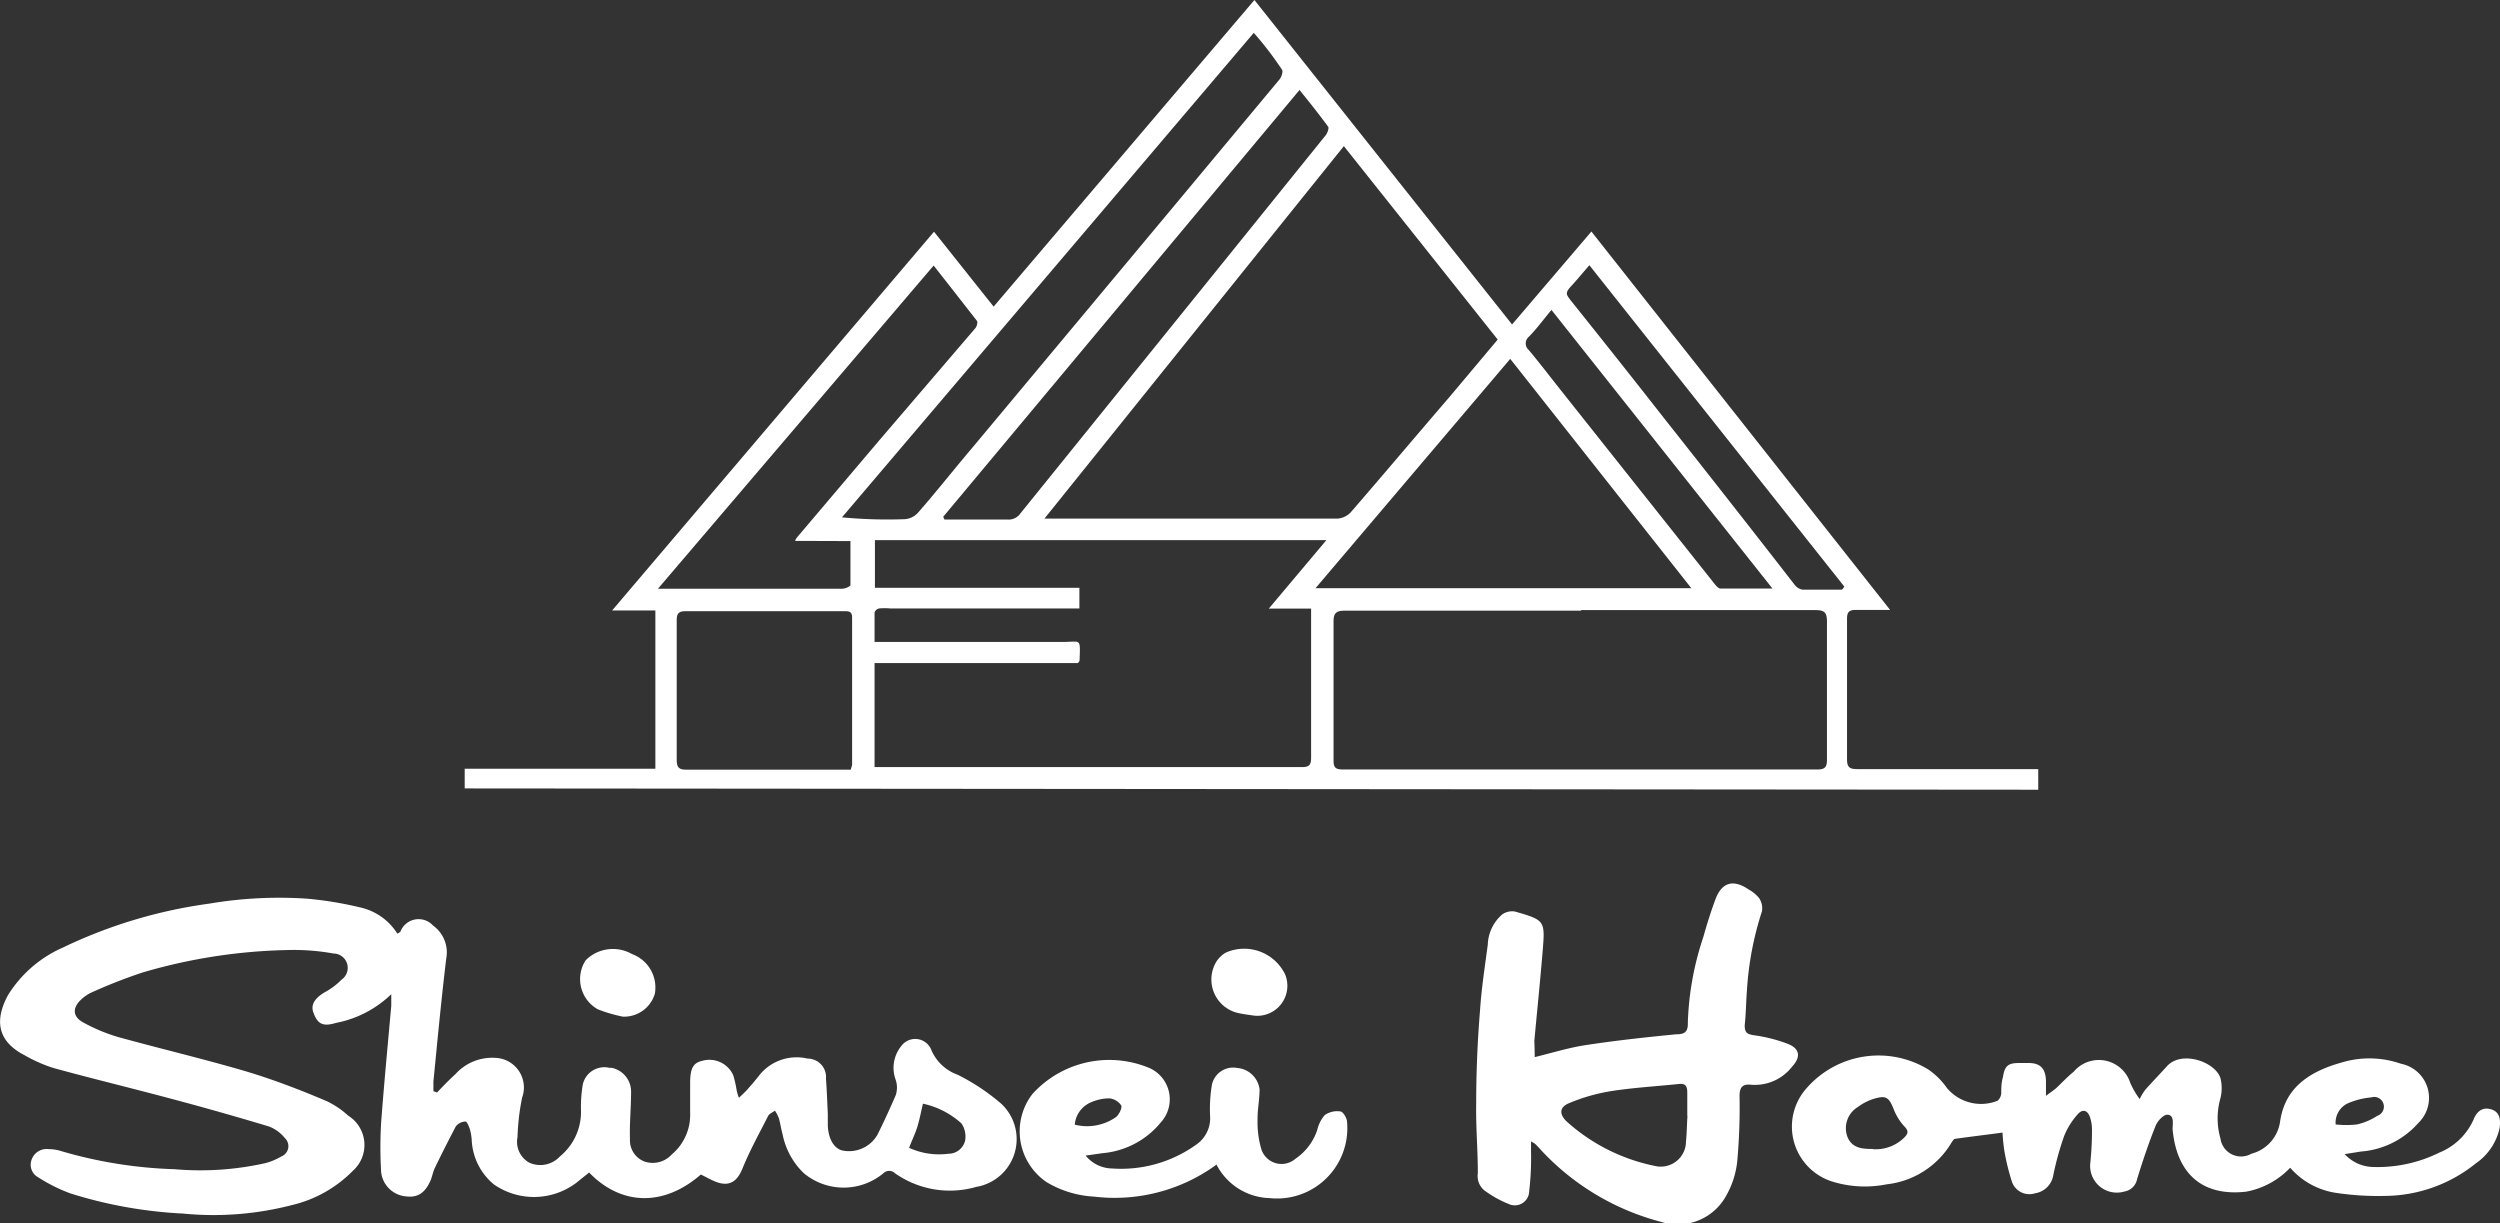<svg id="レイヤー_1" data-name="レイヤー 1" xmlns="http://www.w3.org/2000/svg" viewBox="0 0 135.84 66.48"><rect x="0" y="0" width="135.84" height="66.48" fill="#333333" stroke="none"/><defs><style>.cls-1{fill:#fff;}</style></defs><title>logo_w_shinsei</title><path class="cls-1" d="M26.5,44V42.93H36.86v-8.6H34.51L52,13.75l3.24,4.07L69.41,1.16l14,17.63,4.31-5.05L103.95,34.3h-1.86c-.37,0-.48.12-.48.48v7.65c0,.43.16.52.55.52H112v1.12Zm22.27-1.16H72c.4,0,.49-.13.49-.51v-8.1H70.19l3.13-3.72H48.79v2.59H59.9v1.12H49.61a3.3,3.3,0,0,0-.59,0,.34.34,0,0,0-.25.22v1.6H59c1,0,.95-.24.91,1,0,0,0,.05-.09.15H48.77ZM58,29.34c.3,0,.46,0,.62,0h15.3a1.11,1.11,0,0,0,.73-.35c1.8-2.08,3.56-4.17,5.35-6.25l2.63-3.13L74.27,9.1Zm29.18,5H74.36c-.48,0-.66.1-.65.62v7.55c0,.39.16.46.51.46H100c.42,0,.52-.14.52-.54V34.95c0-.5-.12-.64-.63-.64H87.14ZM83.31,20.66,72.73,33.12H93.15ZM69.37,2.95,47,29.27a26,26,0,0,0,3.42.1,1.07,1.07,0,0,0,.7-.34c1-1.14,1.95-2.35,2.91-3.48L65.77,11.48l5-6c.11-.13.21-.43.14-.53a18.09,18.09,0,0,0-1.53-2ZM44.45,30.55a1.07,1.07,0,0,1,.09-.17L49.1,25,54.24,19c.09-.1.15-.34.09-.41-.78-1-1.56-2-2.35-3L37,33.15h10c.16,0,.45-.12.46-.2V30.56Zm8.05-1.31.07.15H56a.78.78,0,0,0,.7-.34l10.66-13.2L73.29,8.5c.09-.12.18-.37.13-.45-.49-.67-1-1.31-1.56-2Zm-5,13.65a.78.78,0,0,0,.05-.18v-8c0-.35-.2-.34-.45-.34h-8.6c-.37,0-.48.13-.48.48v7.61c0,.41.14.53.55.52H47l.48,0Zm53.88-9.73.08-.13L87.61,15.57c-.38.44-.66.78-1,1.15s-.25.45,0,.78Q89.2,20.73,91.76,24q3.53,4.46,7,8.93a.69.69,0,0,0,.43.27c.72,0,1.42,0,2.13,0ZM85.55,18c-.45.54-.78,1-1.23,1.46a.47.47,0,0,0,0,.72c.59.71,1.15,1.44,1.72,2.16L94.4,32.87c.09.11.22.27.33.27h2.83Z" transform="translate(-1.25 -1.16)"/><path class="cls-1" d="M25,60.52c.31-.33.63-.66,1-1a2.69,2.69,0,0,1,2.17-.88,1.61,1.61,0,0,1,1.45,2.16,12.51,12.51,0,0,0-.25,2.14A1.3,1.3,0,0,0,30,64.33,1.45,1.45,0,0,0,31.67,64a3.13,3.13,0,0,0,1.15-2.46,7.21,7.21,0,0,1,.1-1.47,1.2,1.2,0,0,1,1.44-.89l.12,0a1.32,1.32,0,0,1,1.06,1.34c0,.85-.09,1.7-.06,2.55a1.23,1.23,0,0,0,.78,1.2,1.4,1.4,0,0,0,1.49-.38,2.81,2.81,0,0,0,1-2.26c0-.54,0-1.09,0-1.63,0-.78.16-1.09.66-1.2a1.42,1.42,0,0,1,1.68.78,5.81,5.81,0,0,1,.18.78,2.3,2.3,0,0,0,.13.45c.18-.17.31-.29.42-.41s.48-.54.7-.83a2.59,2.59,0,0,1,2.61-.89,1,1,0,0,1,1,1.09c.05.69.07,1.28.1,1.92v.54c0,.78.33,1.33.78,1.44a1.78,1.78,0,0,0,1.91-.84c.35-.7.68-1.42,1-2.16a1.31,1.31,0,0,0,0-.83A1.88,1.88,0,0,1,50.22,58a.94.94,0,0,1,1.65.25,2.47,2.47,0,0,0,1.42,1.31,11.47,11.47,0,0,1,2.35,1.56,2.63,2.63,0,0,1-1.34,4.53,5.18,5.18,0,0,1-4.42-.74.45.45,0,0,0-.63,0,3.38,3.38,0,0,1-4.32,0,4,4,0,0,1-1.16-2.13c-.08-.28-.12-.58-.2-.86a2.24,2.24,0,0,0-.21-.41c-.13.09-.3.16-.37.28-.48.95-1,1.88-1.4,2.87-.3.73-.74,1-1.48.7-.27-.11-.52-.26-.78-.38-2,1.74-4.31,1.71-6.07-.11l-.71.57a3.82,3.82,0,0,1-4.46.08,3.32,3.32,0,0,1-1.21-2.44,2.87,2.87,0,0,0-.09-.53c-.05-.17-.17-.46-.25-.45a.69.69,0,0,0-.52.26c-.41.78-.78,1.51-1.15,2.28-.09.19-.13.41-.2.6-.3.73-.71,1-1.33.93a1.49,1.49,0,0,1-1.38-1.32,22.79,22.79,0,0,1,0-2.71c.16-2.11.36-4.22.55-6.33v-.63a5.92,5.92,0,0,1-3,1.56c-.7.21-1,.08-1.23-.56-.16-.41.07-.78.59-1.09a3.91,3.91,0,0,0,.94-.7.78.78,0,0,0-.44-1.42,12,12,0,0,0-2.4-.19A29.94,29.94,0,0,0,9,54a28.6,28.6,0,0,0-2.74,1.07,2.1,2.1,0,0,0-.61.41c-.48.45-.45.93.13,1.24a9.44,9.44,0,0,0,1.86.78c2.35.65,4.69,1.2,7,1.88,1.49.45,2.93,1,4.38,1.62a4.74,4.74,0,0,1,1.15.78,1.88,1.88,0,0,1,.25,3,6.85,6.85,0,0,1-3.31,1.86,17,17,0,0,1-5.92.46,24.33,24.33,0,0,1-6.1-1.09,8.89,8.89,0,0,1-1.75-.87.78.78,0,0,1-.36-1,.86.86,0,0,1,.91-.54,2.19,2.19,0,0,1,.63.09,24.45,24.45,0,0,0,6.21,1,16.17,16.17,0,0,0,4.94-.33,3.42,3.42,0,0,0,.86-.36.6.6,0,0,0,.2-1,2.06,2.06,0,0,0-.86-.63q-2.62-.79-5.25-1.49c-2.16-.58-4.32-1.1-6.47-1.69a8.09,8.09,0,0,1-1.56-.69c-1.42-.73-1.68-1.83-.91-3.26a6.65,6.65,0,0,1,3-2.6,26.58,26.58,0,0,1,7.94-2.38,22.74,22.74,0,0,1,5.31-.27,19.86,19.86,0,0,1,2.91.48,3.2,3.2,0,0,1,2,1.42L23,51.8a1.06,1.06,0,0,1,1.78-.35,1.79,1.79,0,0,1,.72,1.77c-.27,2.23-.48,4.47-.7,6.71q0,.26,0,.52Zm25.63,3a3.91,3.91,0,0,0,2.15.33.93.93,0,0,0,.91-.71,1.27,1.27,0,0,0-.2-.94,4.54,4.54,0,0,0-2.09-1.07c-.11.45-.18.85-.3,1.24s-.3.75-.45,1.15Z" transform="translate(-1.25 -1.16)"/><path class="cls-1" d="M125.69,64.61a4.42,4.42,0,0,1-2.39,1.3c-2.35.27-3.78-.94-4-3.4,0-.29.11-.78-.3-.78-.2,0-.53.35-.63.62-.38.95-.7,1.91-1,2.88a.84.84,0,0,1-.68.67,1.45,1.45,0,0,1-1.86-1.56,17.41,17.41,0,0,0,.09-1.77,2.17,2.17,0,0,0-.1-.68c-.13-.41-.41-.5-.69-.17a4,4,0,0,0-.72,1.16,16,16,0,0,0-.59,2.12,1.19,1.19,0,0,1-1,1,1,1,0,0,1-1.25-.63,12.31,12.31,0,0,1-.41-1.67,9.74,9.74,0,0,1-.1-1c-.88.12-1.73.22-2.58.34-.07,0-.14.13-.19.2a4.69,4.69,0,0,1-3.52,2.27,6,6,0,0,1-2.9-.13,3.13,3.13,0,0,1-1.45-5.1,5.19,5.19,0,0,1,6.62-1,4,4,0,0,1,1,1,2.42,2.42,0,0,0,2.75.69.6.6,0,0,0,.2-.39c0-.29,0-.59.09-.88.09-.6.26-.78.86-.78h.54c.66,0,.93.33.94,1v.78c.24-.18.41-.29.56-.42.31-.29.6-.61.94-.88A1.79,1.79,0,0,1,117,60a4.76,4.76,0,0,0,.51.88,3.22,3.22,0,0,1,.3-.5c.38-.43.78-.84,1.17-1.27.78-.9,2.63-.27,2.92.63a2.24,2.24,0,0,1,0,1.09,4,4,0,0,0,0,2.19,1.13,1.13,0,0,0,1.68.83,2.11,2.11,0,0,0,1.56-1.74c.27-1.91,1.67-2.74,3.32-3.21a5.21,5.21,0,0,1,3.25.06,1.89,1.89,0,0,1,.95,3.21,4.62,4.62,0,0,1-3.13,1.56l-.88.14a2.16,2.16,0,0,0,1.56.7,7.57,7.57,0,0,0,3.58-.78A3.46,3.46,0,0,0,135.65,62c.21-.53.56-.7,1-.55s.48.59.42,1a3.13,3.13,0,0,1-1.29,1.92,7.94,7.94,0,0,1-4.87,1.77,15.4,15.4,0,0,1-2.7-.16A4.09,4.09,0,0,1,125.69,64.61ZM103,63.6a2.2,2.2,0,0,0,1.74-.65c.18-.19.23-.33,0-.57a2.9,2.9,0,0,1-.59-.94c-.27-.68-.43-.78-1.13-.56a2.84,2.84,0,0,0-.82.43,1.34,1.34,0,0,0-.56,1.64c.25.6.8.64,1.37.64Zm25.17-1.34a5.59,5.59,0,0,0,1.14,0,3.39,3.39,0,0,0,1.11-.47.52.52,0,0,0-.33-1,4,4,0,0,0-1.31.34A1.16,1.16,0,0,0,128.16,62.26Z" transform="translate(-1.25 -1.16)"/><path class="cls-1" d="M84.64,58.6c.94-.23,1.84-.51,2.75-.65,1.63-.25,3.28-.43,4.93-.59.45,0,.66-.11.64-.64a16.16,16.16,0,0,1,.84-4.64c.19-.68.4-1.35.64-2,.35-1,1-1.16,1.84-.58a1.88,1.88,0,0,1,.56.47,1,1,0,0,1,.15.7A17.2,17.2,0,0,0,96.17,55c-.05.63-.05,1.25-.12,1.87,0,.39.12.48.49.54a8.26,8.26,0,0,1,1.88.48c.63.26.68.71.22,1.21a2.56,2.56,0,0,1-2.24,1c-.47-.05-.63.14-.63.61a32.53,32.53,0,0,1-.13,3.6,4.8,4.8,0,0,1-.59,1.81,3,3,0,0,1-3.55,1.43,13.59,13.59,0,0,1-6.61-4c-.08-.09-.16-.17-.24-.25l-.21-.12c0,.2,0,.37,0,.53a15.45,15.45,0,0,1-.1,2.17.78.78,0,0,1-1.09.71A5.93,5.93,0,0,1,82,65.91a1,1,0,0,1-.45-1c0-1.25-.11-2.5-.09-3.74q0-2.56.21-5.12c.08-1.2.26-2.35.42-3.56a2.27,2.27,0,0,1,.78-1.64.93.93,0,0,1,.7-.16c1.63.47,1.64.49,1.5,2.17s-.3,3.24-.45,4.85C84.63,58,84.64,58.28,84.64,58.6Zm8.29,3.18V60.54c0-.36-.09-.52-.46-.48-1.25.13-2.52.2-3.76.4a10,10,0,0,0-2.2.64c-.52.21-.56.59-.13,1a10.16,10.16,0,0,0,4.78,2.41,1.37,1.37,0,0,0,1.7-1.32c.05-.52.05-1,.08-1.38Z" transform="translate(-1.25 -1.16)"/><path class="cls-1" d="M67.35,64.44a9.38,9.38,0,0,1-6.65,1.74,5.61,5.61,0,0,1-2.57-.78,3.33,3.33,0,0,1-.91-4.62l.13-.18a5.64,5.64,0,0,1,6.35-1.41,1.86,1.86,0,0,1,.63,2.95,4.6,4.6,0,0,1-3.18,1.68l-.91.13a1.88,1.88,0,0,0,1.43.7,7,7,0,0,0,4.6-1.31A1.74,1.74,0,0,0,67,61.77a8,8,0,0,1,.1-1.67,1.18,1.18,0,0,1,1.38-.91,1.33,1.33,0,0,1,1.21,1.16c0,.56-.12,1.12-.11,1.67a5.18,5.18,0,0,0,.2,1.56,1.15,1.15,0,0,0,1.85.55,3.07,3.07,0,0,0,1.19-1.56,1.92,1.92,0,0,1,.41-.82,1.17,1.17,0,0,1,.84-.2c.15,0,.35.34.37.53a3.82,3.82,0,0,1-4.21,4.18A3.35,3.35,0,0,1,67.35,64.44Zm-7.7-2.17a2.74,2.74,0,0,0,2.25-.42c.16-.14.34-.5.27-.63a.89.89,0,0,0-.65-.38,2.51,2.51,0,0,0-1,.22A1.44,1.44,0,0,0,59.65,62.26Z" transform="translate(-1.25 -1.16)"/><path class="cls-1" d="M69.43,56.35c-.34-.05-.69-.09-1-.17a1.87,1.87,0,0,1-1.08-2.78,1.46,1.46,0,0,1,.53-.49,2.47,2.47,0,0,1,3.2,1.2,1.63,1.63,0,0,1-1.63,2.24Z" transform="translate(-1.25 -1.16)"/><path class="cls-1" d="M35.09,56.4A7.93,7.93,0,0,1,33.73,56,1.88,1.88,0,0,1,33,53.46l.08-.13A2.09,2.09,0,0,1,35.59,53a1.93,1.93,0,0,1,1.24,2.16A1.74,1.74,0,0,1,35.09,56.4Z" transform="translate(-1.25 -1.16)"/></svg>